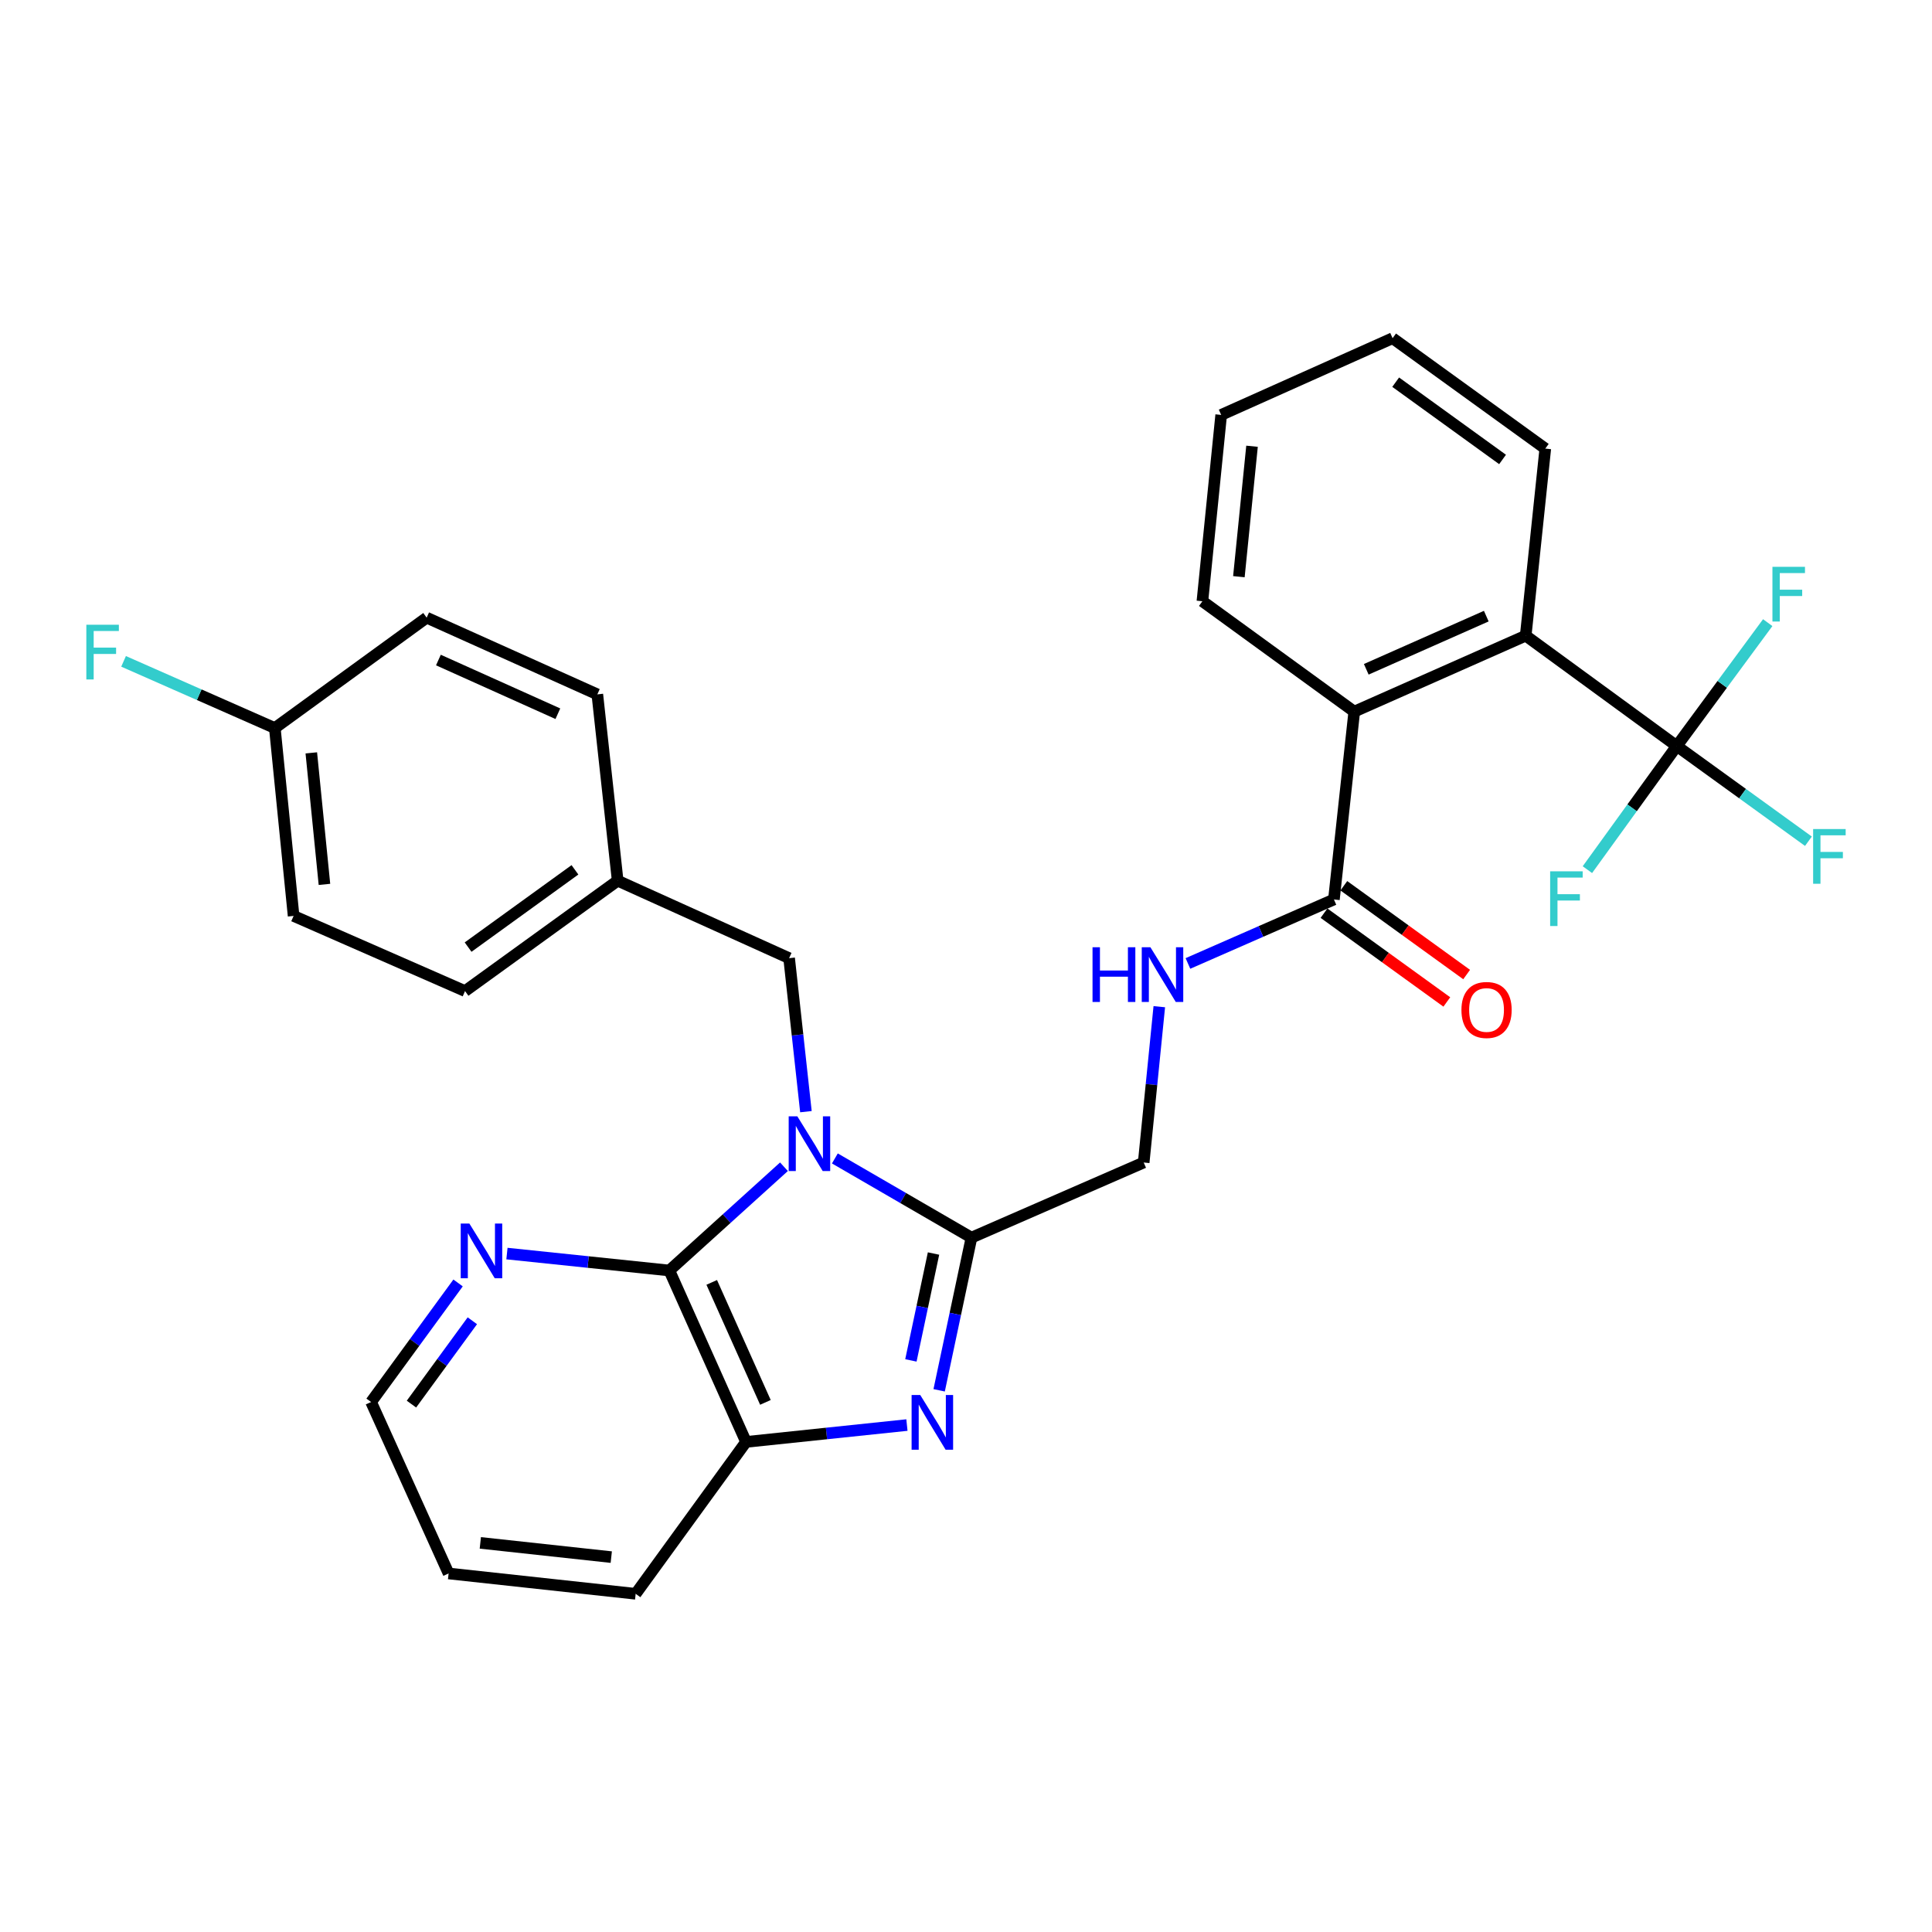 <?xml version='1.0' encoding='iso-8859-1'?>
<svg version='1.1' baseProfile='full'
              xmlns='http://www.w3.org/2000/svg'
                      xmlns:rdkit='http://www.rdkit.org/xml'
                      xmlns:xlink='http://www.w3.org/1999/xlink'
                  xml:space='preserve'
width='1000px' height='1000px' viewBox='0 0 1000 1000'>
<!-- END OF HEADER -->
<rect style='opacity:1.0;fill:#FFFFFF;stroke:none' width='1000' height='1000' x='0' y='0'> </rect>
<path class='bond-0' d='M 432.126,599.604 L 467.479,620.099' style='fill:none;fill-rule:evenodd;stroke:#0000FF;stroke-width:6px;stroke-linecap:butt;stroke-linejoin:miter;stroke-opacity:1' />
<path class='bond-0' d='M 467.479,620.099 L 502.831,640.595' style='fill:none;fill-rule:evenodd;stroke:#000000;stroke-width:6px;stroke-linecap:butt;stroke-linejoin:miter;stroke-opacity:1' />
<path class='bond-2' d='M 405.777,603.907 L 376.112,630.758' style='fill:none;fill-rule:evenodd;stroke:#0000FF;stroke-width:6px;stroke-linecap:butt;stroke-linejoin:miter;stroke-opacity:1' />
<path class='bond-2' d='M 376.112,630.758 L 346.447,657.61' style='fill:none;fill-rule:evenodd;stroke:#000000;stroke-width:6px;stroke-linecap:butt;stroke-linejoin:miter;stroke-opacity:1' />
<path class='bond-8' d='M 417.147,575.397 L 412.797,535.675' style='fill:none;fill-rule:evenodd;stroke:#0000FF;stroke-width:6px;stroke-linecap:butt;stroke-linejoin:miter;stroke-opacity:1' />
<path class='bond-8' d='M 412.797,535.675 L 408.446,495.953' style='fill:none;fill-rule:evenodd;stroke:#000000;stroke-width:6px;stroke-linecap:butt;stroke-linejoin:miter;stroke-opacity:1' />
<path class='bond-1' d='M 502.831,640.595 L 494.466,680.108' style='fill:none;fill-rule:evenodd;stroke:#000000;stroke-width:6px;stroke-linecap:butt;stroke-linejoin:miter;stroke-opacity:1' />
<path class='bond-1' d='M 494.466,680.108 L 486.101,719.621' style='fill:none;fill-rule:evenodd;stroke:#0000FF;stroke-width:6px;stroke-linecap:butt;stroke-linejoin:miter;stroke-opacity:1' />
<path class='bond-1' d='M 483.19,648.822 L 477.335,676.481' style='fill:none;fill-rule:evenodd;stroke:#000000;stroke-width:6px;stroke-linecap:butt;stroke-linejoin:miter;stroke-opacity:1' />
<path class='bond-1' d='M 477.335,676.481 L 471.479,704.14' style='fill:none;fill-rule:evenodd;stroke:#0000FF;stroke-width:6px;stroke-linecap:butt;stroke-linejoin:miter;stroke-opacity:1' />
<path class='bond-11' d='M 502.831,640.595 L 591.972,601.71' style='fill:none;fill-rule:evenodd;stroke:#000000;stroke-width:6px;stroke-linecap:butt;stroke-linejoin:miter;stroke-opacity:1' />
<path class='bond-30' d='M 469.422,737.605 L 427.785,741.969' style='fill:none;fill-rule:evenodd;stroke:#0000FF;stroke-width:6px;stroke-linecap:butt;stroke-linejoin:miter;stroke-opacity:1' />
<path class='bond-30' d='M 427.785,741.969 L 386.149,746.333' style='fill:none;fill-rule:evenodd;stroke:#000000;stroke-width:6px;stroke-linecap:butt;stroke-linejoin:miter;stroke-opacity:1' />
<path class='bond-4' d='M 346.447,657.61 L 386.149,746.333' style='fill:none;fill-rule:evenodd;stroke:#000000;stroke-width:6px;stroke-linecap:butt;stroke-linejoin:miter;stroke-opacity:1' />
<path class='bond-4' d='M 368.386,663.766 L 396.177,725.872' style='fill:none;fill-rule:evenodd;stroke:#000000;stroke-width:6px;stroke-linecap:butt;stroke-linejoin:miter;stroke-opacity:1' />
<path class='bond-10' d='M 346.447,657.61 L 304.421,653.228' style='fill:none;fill-rule:evenodd;stroke:#000000;stroke-width:6px;stroke-linecap:butt;stroke-linejoin:miter;stroke-opacity:1' />
<path class='bond-10' d='M 304.421,653.228 L 262.396,648.847' style='fill:none;fill-rule:evenodd;stroke:#0000FF;stroke-width:6px;stroke-linecap:butt;stroke-linejoin:miter;stroke-opacity:1' />
<path class='bond-3' d='M 867.889,386.149 L 789.702,329.024' style='fill:none;fill-rule:evenodd;stroke:#000000;stroke-width:6px;stroke-linecap:butt;stroke-linejoin:miter;stroke-opacity:1' />
<path class='bond-13' d='M 867.889,386.149 L 891.429,354.213' style='fill:none;fill-rule:evenodd;stroke:#000000;stroke-width:6px;stroke-linecap:butt;stroke-linejoin:miter;stroke-opacity:1' />
<path class='bond-13' d='M 891.429,354.213 L 914.97,322.278' style='fill:none;fill-rule:evenodd;stroke:#33CCCC;stroke-width:6px;stroke-linecap:butt;stroke-linejoin:miter;stroke-opacity:1' />
<path class='bond-14' d='M 867.889,386.149 L 901.962,410.786' style='fill:none;fill-rule:evenodd;stroke:#000000;stroke-width:6px;stroke-linecap:butt;stroke-linejoin:miter;stroke-opacity:1' />
<path class='bond-14' d='M 901.962,410.786 L 936.036,435.423' style='fill:none;fill-rule:evenodd;stroke:#33CCCC;stroke-width:6px;stroke-linecap:butt;stroke-linejoin:miter;stroke-opacity:1' />
<path class='bond-15' d='M 867.889,386.149 L 844.76,418.142' style='fill:none;fill-rule:evenodd;stroke:#000000;stroke-width:6px;stroke-linecap:butt;stroke-linejoin:miter;stroke-opacity:1' />
<path class='bond-15' d='M 844.76,418.142 L 821.631,450.135' style='fill:none;fill-rule:evenodd;stroke:#33CCCC;stroke-width:6px;stroke-linecap:butt;stroke-linejoin:miter;stroke-opacity:1' />
<path class='bond-24' d='M 386.149,746.333 L 329.024,824.948' style='fill:none;fill-rule:evenodd;stroke:#000000;stroke-width:6px;stroke-linecap:butt;stroke-linejoin:miter;stroke-opacity:1' />
<path class='bond-5' d='M 789.702,329.024 L 700.959,368.336' style='fill:none;fill-rule:evenodd;stroke:#000000;stroke-width:6px;stroke-linecap:butt;stroke-linejoin:miter;stroke-opacity:1' />
<path class='bond-5' d='M 769.298,318.91 L 707.178,346.429' style='fill:none;fill-rule:evenodd;stroke:#000000;stroke-width:6px;stroke-linecap:butt;stroke-linejoin:miter;stroke-opacity:1' />
<path class='bond-23' d='M 789.702,329.024 L 799.839,232.197' style='fill:none;fill-rule:evenodd;stroke:#000000;stroke-width:6px;stroke-linecap:butt;stroke-linejoin:miter;stroke-opacity:1' />
<path class='bond-6' d='M 700.959,368.336 L 690.433,465.562' style='fill:none;fill-rule:evenodd;stroke:#000000;stroke-width:6px;stroke-linecap:butt;stroke-linejoin:miter;stroke-opacity:1' />
<path class='bond-25' d='M 700.959,368.336 L 622.364,311.201' style='fill:none;fill-rule:evenodd;stroke:#000000;stroke-width:6px;stroke-linecap:butt;stroke-linejoin:miter;stroke-opacity:1' />
<path class='bond-7' d='M 690.433,465.562 L 652.653,482.124' style='fill:none;fill-rule:evenodd;stroke:#000000;stroke-width:6px;stroke-linecap:butt;stroke-linejoin:miter;stroke-opacity:1' />
<path class='bond-7' d='M 652.653,482.124 L 614.872,498.686' style='fill:none;fill-rule:evenodd;stroke:#0000FF;stroke-width:6px;stroke-linecap:butt;stroke-linejoin:miter;stroke-opacity:1' />
<path class='bond-12' d='M 685.304,472.657 L 717.087,495.635' style='fill:none;fill-rule:evenodd;stroke:#000000;stroke-width:6px;stroke-linecap:butt;stroke-linejoin:miter;stroke-opacity:1' />
<path class='bond-12' d='M 717.087,495.635 L 748.871,518.612' style='fill:none;fill-rule:evenodd;stroke:#FF0000;stroke-width:6px;stroke-linecap:butt;stroke-linejoin:miter;stroke-opacity:1' />
<path class='bond-12' d='M 695.563,458.466 L 727.346,481.444' style='fill:none;fill-rule:evenodd;stroke:#000000;stroke-width:6px;stroke-linecap:butt;stroke-linejoin:miter;stroke-opacity:1' />
<path class='bond-12' d='M 727.346,481.444 L 759.13,504.421' style='fill:none;fill-rule:evenodd;stroke:#FF0000;stroke-width:6px;stroke-linecap:butt;stroke-linejoin:miter;stroke-opacity:1' />
<path class='bond-16' d='M 408.446,495.953 L 319.704,455.843' style='fill:none;fill-rule:evenodd;stroke:#000000;stroke-width:6px;stroke-linecap:butt;stroke-linejoin:miter;stroke-opacity:1' />
<path class='bond-9' d='M 600.048,521.059 L 596.01,561.385' style='fill:none;fill-rule:evenodd;stroke:#0000FF;stroke-width:6px;stroke-linecap:butt;stroke-linejoin:miter;stroke-opacity:1' />
<path class='bond-9' d='M 596.01,561.385 L 591.972,601.71' style='fill:none;fill-rule:evenodd;stroke:#000000;stroke-width:6px;stroke-linecap:butt;stroke-linejoin:miter;stroke-opacity:1' />
<path class='bond-26' d='M 237.098,664.054 L 214.588,694.867' style='fill:none;fill-rule:evenodd;stroke:#0000FF;stroke-width:6px;stroke-linecap:butt;stroke-linejoin:miter;stroke-opacity:1' />
<path class='bond-26' d='M 214.588,694.867 L 192.077,725.679' style='fill:none;fill-rule:evenodd;stroke:#000000;stroke-width:6px;stroke-linecap:butt;stroke-linejoin:miter;stroke-opacity:1' />
<path class='bond-26' d='M 244.485,683.628 L 228.727,705.197' style='fill:none;fill-rule:evenodd;stroke:#0000FF;stroke-width:6px;stroke-linecap:butt;stroke-linejoin:miter;stroke-opacity:1' />
<path class='bond-26' d='M 228.727,705.197 L 212.97,726.765' style='fill:none;fill-rule:evenodd;stroke:#000000;stroke-width:6px;stroke-linecap:butt;stroke-linejoin:miter;stroke-opacity:1' />
<path class='bond-19' d='M 319.704,455.843 L 309.178,359.405' style='fill:none;fill-rule:evenodd;stroke:#000000;stroke-width:6px;stroke-linecap:butt;stroke-linejoin:miter;stroke-opacity:1' />
<path class='bond-20' d='M 319.704,455.843 L 240.699,512.978' style='fill:none;fill-rule:evenodd;stroke:#000000;stroke-width:6px;stroke-linecap:butt;stroke-linejoin:miter;stroke-opacity:1' />
<path class='bond-20' d='M 297.592,450.224 L 242.289,490.218' style='fill:none;fill-rule:evenodd;stroke:#000000;stroke-width:6px;stroke-linecap:butt;stroke-linejoin:miter;stroke-opacity:1' />
<path class='bond-17' d='M 142.248,376.839 L 151.967,474.084' style='fill:none;fill-rule:evenodd;stroke:#000000;stroke-width:6px;stroke-linecap:butt;stroke-linejoin:miter;stroke-opacity:1' />
<path class='bond-17' d='M 161.13,389.684 L 167.933,457.755' style='fill:none;fill-rule:evenodd;stroke:#000000;stroke-width:6px;stroke-linecap:butt;stroke-linejoin:miter;stroke-opacity:1' />
<path class='bond-18' d='M 142.248,376.839 L 103.105,359.576' style='fill:none;fill-rule:evenodd;stroke:#000000;stroke-width:6px;stroke-linecap:butt;stroke-linejoin:miter;stroke-opacity:1' />
<path class='bond-18' d='M 103.105,359.576 L 63.963,342.314' style='fill:none;fill-rule:evenodd;stroke:#33CCCC;stroke-width:6px;stroke-linecap:butt;stroke-linejoin:miter;stroke-opacity:1' />
<path class='bond-31' d='M 142.248,376.839 L 220.844,319.704' style='fill:none;fill-rule:evenodd;stroke:#000000;stroke-width:6px;stroke-linecap:butt;stroke-linejoin:miter;stroke-opacity:1' />
<path class='bond-21' d='M 309.178,359.405 L 220.844,319.704' style='fill:none;fill-rule:evenodd;stroke:#000000;stroke-width:6px;stroke-linecap:butt;stroke-linejoin:miter;stroke-opacity:1' />
<path class='bond-21' d='M 288.749,369.422 L 226.915,341.631' style='fill:none;fill-rule:evenodd;stroke:#000000;stroke-width:6px;stroke-linecap:butt;stroke-linejoin:miter;stroke-opacity:1' />
<path class='bond-22' d='M 240.699,512.978 L 151.967,474.084' style='fill:none;fill-rule:evenodd;stroke:#000000;stroke-width:6px;stroke-linecap:butt;stroke-linejoin:miter;stroke-opacity:1' />
<path class='bond-33' d='M 799.839,232.197 L 720.805,175.052' style='fill:none;fill-rule:evenodd;stroke:#000000;stroke-width:6px;stroke-linecap:butt;stroke-linejoin:miter;stroke-opacity:1' />
<path class='bond-33' d='M 777.723,237.816 L 722.4,197.814' style='fill:none;fill-rule:evenodd;stroke:#000000;stroke-width:6px;stroke-linecap:butt;stroke-linejoin:miter;stroke-opacity:1' />
<path class='bond-32' d='M 329.024,824.948 L 232.197,814.422' style='fill:none;fill-rule:evenodd;stroke:#000000;stroke-width:6px;stroke-linecap:butt;stroke-linejoin:miter;stroke-opacity:1' />
<path class='bond-32' d='M 316.392,805.96 L 248.613,798.592' style='fill:none;fill-rule:evenodd;stroke:#000000;stroke-width:6px;stroke-linecap:butt;stroke-linejoin:miter;stroke-opacity:1' />
<path class='bond-28' d='M 622.364,311.201 L 632.082,214.754' style='fill:none;fill-rule:evenodd;stroke:#000000;stroke-width:6px;stroke-linecap:butt;stroke-linejoin:miter;stroke-opacity:1' />
<path class='bond-28' d='M 641.244,298.49 L 648.047,230.977' style='fill:none;fill-rule:evenodd;stroke:#000000;stroke-width:6px;stroke-linecap:butt;stroke-linejoin:miter;stroke-opacity:1' />
<path class='bond-27' d='M 192.077,725.679 L 232.197,814.422' style='fill:none;fill-rule:evenodd;stroke:#000000;stroke-width:6px;stroke-linecap:butt;stroke-linejoin:miter;stroke-opacity:1' />
<path class='bond-29' d='M 632.082,214.754 L 720.805,175.052' style='fill:none;fill-rule:evenodd;stroke:#000000;stroke-width:6px;stroke-linecap:butt;stroke-linejoin:miter;stroke-opacity:1' />
<path  class='atom-0' d='M 412.703 577.812
L 421.983 592.812
Q 422.903 594.292, 424.383 596.972
Q 425.863 599.652, 425.943 599.812
L 425.943 577.812
L 429.703 577.812
L 429.703 606.132
L 425.823 606.132
L 415.863 589.732
Q 414.703 587.812, 413.463 585.612
Q 412.263 583.412, 411.903 582.732
L 411.903 606.132
L 408.223 606.132
L 408.223 577.812
L 412.703 577.812
' fill='#0000FF'/>
<path  class='atom-2' d='M 476.326 722.065
L 485.606 737.065
Q 486.526 738.545, 488.006 741.225
Q 489.486 743.905, 489.566 744.065
L 489.566 722.065
L 493.326 722.065
L 493.326 750.385
L 489.446 750.385
L 479.486 733.985
Q 478.326 732.065, 477.086 729.865
Q 475.886 727.665, 475.526 726.985
L 475.526 750.385
L 471.846 750.385
L 471.846 722.065
L 476.326 722.065
' fill='#0000FF'/>
<path  class='atom-10' d='M 565.49 490.296
L 569.33 490.296
L 569.33 502.336
L 583.81 502.336
L 583.81 490.296
L 587.65 490.296
L 587.65 518.616
L 583.81 518.616
L 583.81 505.536
L 569.33 505.536
L 569.33 518.616
L 565.49 518.616
L 565.49 490.296
' fill='#0000FF'/>
<path  class='atom-10' d='M 595.45 490.296
L 604.73 505.296
Q 605.65 506.776, 607.13 509.456
Q 608.61 512.136, 608.69 512.296
L 608.69 490.296
L 612.45 490.296
L 612.45 518.616
L 608.57 518.616
L 598.61 502.216
Q 597.45 500.296, 596.21 498.096
Q 595.01 495.896, 594.65 495.216
L 594.65 518.616
L 590.97 518.616
L 590.97 490.296
L 595.45 490.296
' fill='#0000FF'/>
<path  class='atom-11' d='M 242.952 633.313
L 252.232 648.313
Q 253.152 649.793, 254.632 652.473
Q 256.112 655.153, 256.192 655.313
L 256.192 633.313
L 259.952 633.313
L 259.952 661.633
L 256.072 661.633
L 246.112 645.233
Q 244.952 643.313, 243.712 641.113
Q 242.512 638.913, 242.152 638.233
L 242.152 661.633
L 238.472 661.633
L 238.472 633.313
L 242.952 633.313
' fill='#0000FF'/>
<path  class='atom-13' d='M 756.437 522.757
Q 756.437 515.957, 759.797 512.157
Q 763.157 508.357, 769.437 508.357
Q 775.717 508.357, 779.077 512.157
Q 782.437 515.957, 782.437 522.757
Q 782.437 529.637, 779.037 533.557
Q 775.637 537.437, 769.437 537.437
Q 763.197 537.437, 759.797 533.557
Q 756.437 529.677, 756.437 522.757
M 769.437 534.237
Q 773.757 534.237, 776.077 531.357
Q 778.437 528.437, 778.437 522.757
Q 778.437 517.197, 776.077 514.397
Q 773.757 511.557, 769.437 511.557
Q 765.117 511.557, 762.757 514.357
Q 760.437 517.157, 760.437 522.757
Q 760.437 528.477, 762.757 531.357
Q 765.117 534.237, 769.437 534.237
' fill='#FF0000'/>
<path  class='atom-14' d='M 917.411 293.383
L 934.251 293.383
L 934.251 296.623
L 921.211 296.623
L 921.211 305.223
L 932.811 305.223
L 932.811 308.503
L 921.211 308.503
L 921.211 321.703
L 917.411 321.703
L 917.411 293.383
' fill='#33CCCC'/>
<path  class='atom-15' d='M 938.473 429.114
L 955.313 429.114
L 955.313 432.354
L 942.273 432.354
L 942.273 440.954
L 953.873 440.954
L 953.873 444.234
L 942.273 444.234
L 942.273 457.434
L 938.473 457.434
L 938.473 429.114
' fill='#33CCCC'/>
<path  class='atom-16' d='M 802.353 450.993
L 819.193 450.993
L 819.193 454.233
L 806.153 454.233
L 806.153 462.833
L 817.753 462.833
L 817.753 466.113
L 806.153 466.113
L 806.153 479.313
L 802.353 479.313
L 802.353 450.993
' fill='#33CCCC'/>
<path  class='atom-19' d='M 44.687 323.366
L 61.527 323.366
L 61.527 326.606
L 48.487 326.606
L 48.487 335.206
L 60.087 335.206
L 60.087 338.486
L 48.487 338.486
L 48.487 351.686
L 44.687 351.686
L 44.687 323.366
' fill='#33CCCC'/>
</svg>
